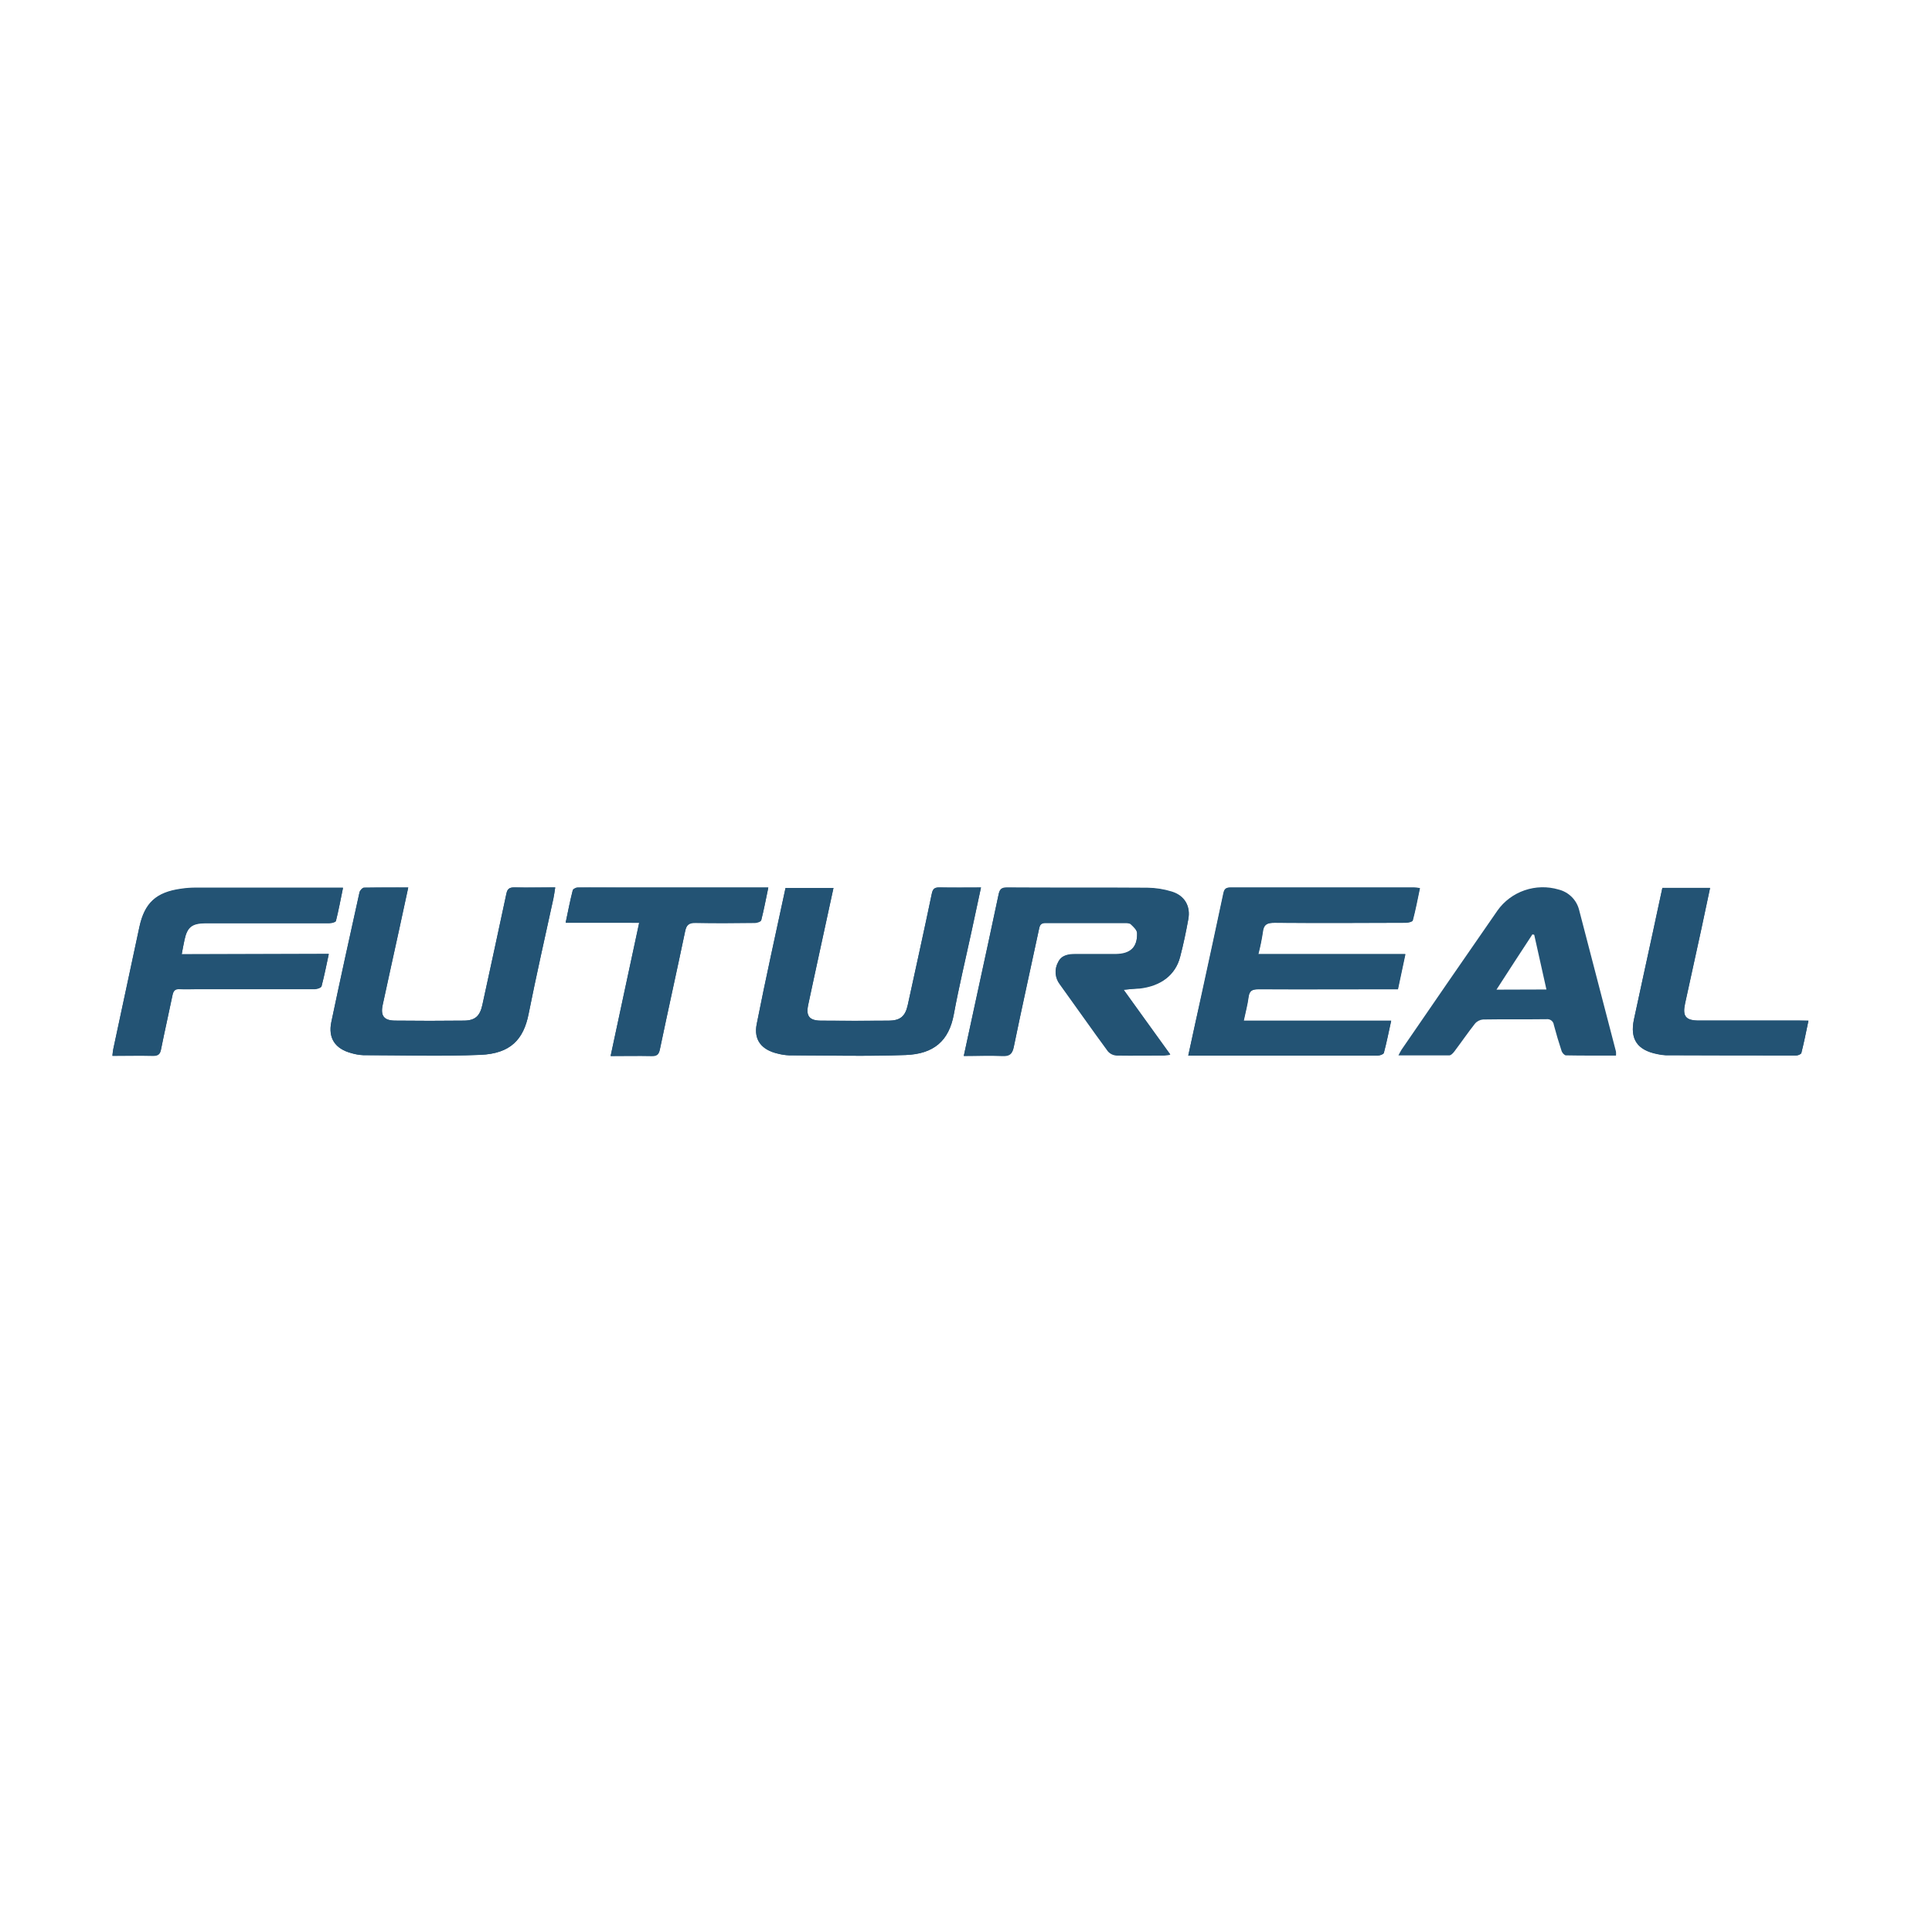 <svg width="172" height="172" viewBox="0 0 172 172" fill="none" xmlns="http://www.w3.org/2000/svg">
<g clip-path="url(#clip0_1801_5526)">
<path d="M105.786 93.98H117.886C119.474 93.98 121.063 93.98 122.651 93.98C122.846 93.98 123.172 93.863 123.204 93.74C123.449 92.823 123.632 91.893 123.856 90.876H110.732C110.892 90.115 111.075 89.445 111.162 88.778C111.232 88.228 111.453 88.073 112.035 88.076C115.934 88.099 119.832 88.076 123.728 88.076H124.461L125.124 84.95H112.032C112.2 84.307 112.333 83.656 112.431 83C112.501 82.298 112.835 82.141 113.507 82.158C117.383 82.189 121.261 82.175 125.145 82.158C125.366 82.158 125.75 82.066 125.782 81.946C126.032 81.007 126.213 80.051 126.419 79.066C126.183 79.046 126.038 79.02 125.893 79.02C120.449 79.02 115.006 79.02 109.562 79.02C109.158 79.02 109.018 79.149 108.937 79.524C108.323 82.439 107.686 85.35 107.054 88.265C106.621 90.118 106.216 91.99 105.786 93.98ZM100.034 88.116C100.616 88.056 101.041 88.019 101.474 87.967C103.362 87.747 104.651 86.773 105.067 85.173C105.358 84.065 105.591 82.94 105.797 81.812C106.004 80.683 105.48 79.727 104.328 79.372C103.623 79.154 102.888 79.038 102.149 79.029C97.974 78.997 93.802 79.029 89.639 79C89.141 79 89.001 79.172 88.908 79.61C88.309 82.473 87.684 85.316 87.067 88.168L85.81 93.98C86.991 93.98 88.111 93.937 89.228 93.98C89.88 94.011 90.13 93.823 90.261 93.175C90.983 89.662 91.765 86.164 92.513 82.659C92.583 82.324 92.685 82.141 93.072 82.144C95.422 82.144 97.776 82.144 100.127 82.144C100.313 82.144 100.566 82.144 100.677 82.247C100.91 82.473 101.23 82.768 101.238 83.043C101.276 84.317 100.633 84.918 99.333 84.927C98.146 84.927 96.959 84.927 95.775 84.927C95.14 84.927 94.515 84.998 94.204 85.645C94.037 85.95 93.963 86.295 93.99 86.639C94.017 86.984 94.143 87.314 94.355 87.589C95.792 89.574 97.197 91.598 98.646 93.559C98.742 93.669 98.86 93.759 98.993 93.823C99.125 93.887 99.27 93.924 99.417 93.931C100.837 93.969 102.257 93.951 103.676 93.931C103.849 93.921 104.021 93.9 104.191 93.868L100.034 88.116ZM87.334 79.011C86.031 79.011 84.847 79.031 83.663 79.011C83.226 79.011 83.049 79.112 82.956 79.567C82.263 82.871 81.533 86.169 80.817 89.468C80.599 90.473 80.163 90.862 79.112 90.871C77.103 90.888 75.091 90.888 73.076 90.871C72.054 90.871 71.74 90.45 71.947 89.482C72.296 87.83 72.659 86.181 73.014 84.532C73.407 82.722 73.8 80.915 74.201 79.06H69.933C69.061 83.109 68.165 87.134 67.367 91.177C67.076 92.609 67.827 93.485 69.261 93.808C69.588 93.894 69.924 93.944 70.262 93.957C73.716 93.957 77.172 94.057 80.623 93.928C83.154 93.837 84.486 92.649 84.917 90.304C85.371 87.847 85.958 85.411 86.485 82.968C86.761 81.668 87.038 80.403 87.334 79.011ZM36.344 79.011C34.98 79.011 33.691 79.011 32.408 79.031C32.266 79.031 32.044 79.283 32.007 79.45C31.154 83.295 30.308 87.14 29.499 90.994C29.208 92.425 29.842 93.379 31.288 93.762C31.632 93.866 31.988 93.926 32.347 93.943C35.821 93.943 39.298 94.057 42.766 93.914C45.46 93.802 46.609 92.537 47.06 90.284C47.743 86.848 48.514 83.438 49.265 80.016C49.332 79.704 49.37 79.386 49.431 79.009C48.151 79.009 46.967 79.031 45.785 79.009C45.329 79.009 45.172 79.149 45.081 79.581C44.383 82.882 43.656 86.166 42.943 89.479C42.731 90.455 42.297 90.859 41.296 90.868C39.262 90.891 37.225 90.891 35.187 90.868C34.177 90.868 33.863 90.435 34.072 89.465C34.549 87.247 35.034 85.027 35.527 82.805C35.792 81.562 36.059 80.326 36.344 79.014V79.011ZM16.177 84.95C16.273 84.446 16.343 84.039 16.43 83.638C16.677 82.51 17.087 82.178 18.269 82.161C19.264 82.161 20.259 82.161 21.254 82.161C23.945 82.161 26.636 82.161 29.327 82.161C29.531 82.161 29.883 82.072 29.909 81.963C30.148 81.01 30.328 80.039 30.537 79.02H30.107C25.84 79.02 21.581 79.02 17.332 79.02C16.928 79.024 16.526 79.056 16.127 79.115C13.902 79.421 12.872 80.369 12.409 82.516L10.082 93.396C10.047 93.568 10.038 93.745 10.009 93.969C11.266 93.969 12.45 93.948 13.631 93.969C14.082 93.969 14.254 93.84 14.338 93.396C14.661 91.781 15.03 90.175 15.362 88.56C15.444 88.165 15.612 87.987 16.04 88.028C16.523 88.062 17.015 88.028 17.495 88.028C21.012 88.028 24.529 88.028 28.047 88.028C28.253 88.028 28.603 87.904 28.629 87.775C28.873 86.856 29.056 85.923 29.272 84.912L16.177 84.95ZM56.908 82.155C56.05 86.164 55.221 90.012 54.368 93.974C55.637 93.974 56.838 93.957 58.037 93.974C58.476 93.974 58.654 93.863 58.75 93.402C59.483 89.891 60.266 86.393 60.999 82.882C61.118 82.31 61.33 82.104 61.947 82.118C63.693 82.164 65.465 82.144 67.225 82.118C67.417 82.118 67.749 82.001 67.778 81.88C68.016 80.941 68.194 79.991 68.406 78.98H55.151C53.943 78.98 52.733 78.98 51.526 78.98C51.34 78.98 51.025 79.112 50.993 79.238C50.758 80.16 50.577 81.096 50.365 82.101L56.908 82.155ZM161.009 90.868H160.215C157.227 90.868 154.239 90.868 151.251 90.868C150.069 90.868 149.773 90.481 150.017 89.353C150.5 87.134 150.989 84.915 151.472 82.693C151.731 81.497 151.981 80.3 152.243 79.06H147.995C147.704 80.4 147.413 81.706 147.146 83.008C146.584 85.585 146.017 88.179 145.464 90.767C145.094 92.511 145.755 93.493 147.53 93.845C147.777 93.904 148.029 93.94 148.283 93.951C152.162 93.967 156.041 93.973 159.921 93.971C160.075 93.971 160.343 93.857 160.369 93.751C160.599 92.835 160.796 91.89 161 90.871L161.009 90.868Z" fill="#235374"/>
<path d="M105.786 93.98C106.217 91.976 106.621 90.118 107.028 88.254C107.66 85.339 108.297 82.427 108.911 79.513C108.992 79.137 109.132 79.009 109.536 79.009C114.98 79.009 120.423 79.009 125.867 79.009C126.012 79.009 126.158 79.034 126.393 79.054C126.187 80.039 126.006 80.996 125.756 81.935C125.724 82.055 125.34 82.147 125.119 82.147C121.244 82.147 117.365 82.172 113.481 82.147C112.809 82.147 112.475 82.287 112.405 82.988C112.307 83.645 112.174 84.296 112.006 84.938H125.099L124.435 88.065H123.702C119.806 88.065 115.908 88.065 112.009 88.065C111.454 88.065 111.218 88.216 111.136 88.766C111.049 89.442 110.866 90.103 110.706 90.865H123.848C123.624 91.89 123.44 92.82 123.196 93.728C123.164 93.851 122.838 93.969 122.643 93.969C121.055 93.989 119.466 93.969 117.878 93.969H105.777L105.786 93.98Z" fill="#235374"/>
<path d="M100.033 88.116L104.179 93.911C104.009 93.943 103.837 93.964 103.664 93.974C102.245 93.974 100.825 93.997 99.405 93.974C99.258 93.966 99.113 93.93 98.981 93.866C98.848 93.802 98.73 93.712 98.634 93.602C97.179 91.626 95.78 89.617 94.343 87.632C94.131 87.356 94.004 87.027 93.978 86.682C93.951 86.338 94.025 85.993 94.192 85.688C94.503 85.041 95.128 84.972 95.763 84.97C96.947 84.97 98.134 84.97 99.321 84.97C100.621 84.97 101.264 84.36 101.226 83.086C101.226 82.799 100.898 82.513 100.665 82.29C100.554 82.181 100.301 82.187 100.115 82.187C97.764 82.187 95.41 82.187 93.06 82.187C92.673 82.187 92.571 82.367 92.501 82.702C91.753 86.207 90.971 89.705 90.249 93.218C90.118 93.865 89.868 94.054 89.216 94.023C88.099 93.966 86.979 94.023 85.798 94.023L87.055 88.211C87.671 85.348 88.297 82.507 88.896 79.653C88.99 79.215 89.129 79.04 89.627 79.043C93.802 79.066 97.974 79.043 102.137 79.072C102.876 79.081 103.611 79.197 104.316 79.415C105.48 79.77 105.998 80.692 105.785 81.855C105.573 83.017 105.346 84.108 105.055 85.216C104.639 86.816 103.35 87.793 101.462 88.01C101.04 88.019 100.604 88.056 100.033 88.116Z" fill="#235374"/>
<path d="M87.334 79.011C87.043 80.403 86.752 81.68 86.484 82.96C85.958 85.402 85.37 87.827 84.916 90.295C84.486 92.64 83.153 93.828 80.622 93.92C77.171 94.049 73.715 93.96 70.262 93.948C69.924 93.936 69.588 93.886 69.261 93.8C67.826 93.476 67.085 92.588 67.367 91.168C68.164 87.126 69.069 83.1 69.933 79.052H74.201C73.799 80.907 73.407 82.713 73.014 84.523C72.659 86.172 72.295 87.821 71.946 89.473C71.74 90.441 72.054 90.85 73.075 90.862C75.088 90.883 77.101 90.883 79.112 90.862C80.162 90.862 80.599 90.464 80.817 89.459C81.533 86.161 82.272 82.874 82.955 79.558C83.048 79.103 83.226 78.986 83.662 79.003C84.861 79.031 86.025 79.011 87.334 79.011Z" fill="#235374"/>
<path d="M36.344 79.014C36.053 80.326 35.791 81.562 35.524 82.796C35.041 85.018 34.556 87.238 34.069 89.456C33.859 90.427 34.174 90.85 35.183 90.859C37.218 90.882 39.255 90.882 41.293 90.859C42.294 90.859 42.727 90.447 42.94 89.471C43.653 86.172 44.38 82.885 45.078 79.573C45.168 79.143 45.325 79 45.782 79C46.963 79.031 48.148 79 49.428 79C49.367 79.378 49.329 79.696 49.262 80.008C48.523 83.444 47.74 86.842 47.056 90.275C46.606 92.528 45.456 93.794 42.762 93.906C39.294 94.049 35.818 93.946 32.344 93.934C31.985 93.918 31.629 93.857 31.285 93.754C29.83 93.37 29.193 92.425 29.495 90.985C30.304 87.131 31.151 83.286 32.003 79.441C32.041 79.275 32.262 79.026 32.405 79.023C33.691 79 34.98 79.014 36.344 79.014Z" fill="#235374"/>
<path d="M16.177 84.953H29.269C29.054 85.949 28.87 86.882 28.626 87.816C28.588 87.944 28.239 88.068 28.044 88.068C24.527 88.068 21.009 88.068 17.492 88.068C17.006 88.068 16.514 88.096 16.037 88.068C15.609 88.036 15.441 88.205 15.359 88.6C15.027 90.215 14.658 91.821 14.335 93.436C14.251 93.868 14.079 94.009 13.628 94.009C12.447 93.977 11.263 94.009 10.006 94.009C10.035 93.777 10.044 93.599 10.079 93.436L12.406 82.556C12.869 80.409 13.899 79.461 16.124 79.155C16.523 79.096 16.925 79.064 17.329 79.06C21.586 79.06 25.845 79.06 30.104 79.06H30.535C30.325 80.079 30.145 81.064 29.906 82.003C29.877 82.112 29.525 82.201 29.324 82.201C26.633 82.201 23.942 82.201 21.251 82.201C20.256 82.201 19.261 82.201 18.266 82.201C17.084 82.218 16.674 82.55 16.427 83.678C16.343 84.042 16.273 84.448 16.177 84.953Z" fill="#235374"/>
<path d="M56.9 82.158H50.356C50.569 81.142 50.749 80.205 50.985 79.295C51.017 79.169 51.331 79.04 51.517 79.037C52.725 79.011 53.935 79.037 55.142 79.037H68.397C68.185 80.048 68.008 80.999 67.769 81.938C67.74 82.058 67.408 82.175 67.216 82.175C65.471 82.195 63.696 82.215 61.939 82.175C61.322 82.161 61.109 82.361 60.99 82.94C60.257 86.45 59.474 89.949 58.741 93.459C58.645 93.908 58.468 94.031 58.029 94.031C56.83 94.003 55.628 94.031 54.36 94.031C55.212 90.014 56.041 86.152 56.9 82.158Z" fill="#235374"/>
<path d="M161 90.871C160.785 91.89 160.598 92.823 160.371 93.734C160.345 93.84 160.081 93.954 159.923 93.954C156.044 93.954 152.165 93.948 148.286 93.934C148.032 93.923 147.779 93.887 147.532 93.828C145.763 93.476 145.097 92.494 145.467 90.75C146.019 88.174 146.587 85.577 147.148 82.991C147.439 81.689 147.71 80.383 147.998 79.043H152.24C151.978 80.283 151.728 81.48 151.469 82.676C150.989 84.898 150.5 87.117 150.014 89.336C149.77 90.464 150.066 90.848 151.248 90.85C154.236 90.85 157.223 90.85 160.211 90.85L161 90.871Z" fill="#235374"/>
<path d="M143.864 93.611C142.774 89.411 141.681 85.212 140.585 81.013C140.477 80.575 140.25 80.174 139.928 79.853C139.606 79.532 139.202 79.304 138.758 79.192C137.766 78.9 136.707 78.924 135.73 79.26C134.753 79.596 133.909 80.226 133.317 81.061C130.455 85.19 127.603 89.325 124.764 93.467C124.676 93.596 124.615 93.754 124.496 93.96C126.064 93.96 127.542 93.96 129.017 93.96C129.177 93.96 129.366 93.757 129.48 93.605C130.097 92.786 130.679 91.936 131.313 91.131C131.492 90.919 131.75 90.787 132.029 90.762C133.911 90.73 135.811 90.762 137.681 90.736C137.758 90.727 137.836 90.732 137.911 90.752C137.985 90.773 138.055 90.808 138.115 90.855C138.176 90.902 138.227 90.961 138.264 91.027C138.301 91.094 138.325 91.167 138.333 91.243C138.541 92.027 138.772 92.806 139.028 93.579C139.081 93.734 139.276 93.957 139.41 93.957C140.888 93.986 142.366 93.974 143.867 93.974C143.878 93.853 143.877 93.731 143.864 93.611ZM133.227 88.105C134.333 86.387 135.374 84.789 136.427 83.183L136.588 83.223L137.673 88.091L133.227 88.105Z" fill="#235374"/>
</g>
<defs>
<clipPath id="clip0_1801_5526">
<rect width="151" height="15" fill="white" transform="translate(10 79)"/>
</clipPath>
</defs>
</svg>
